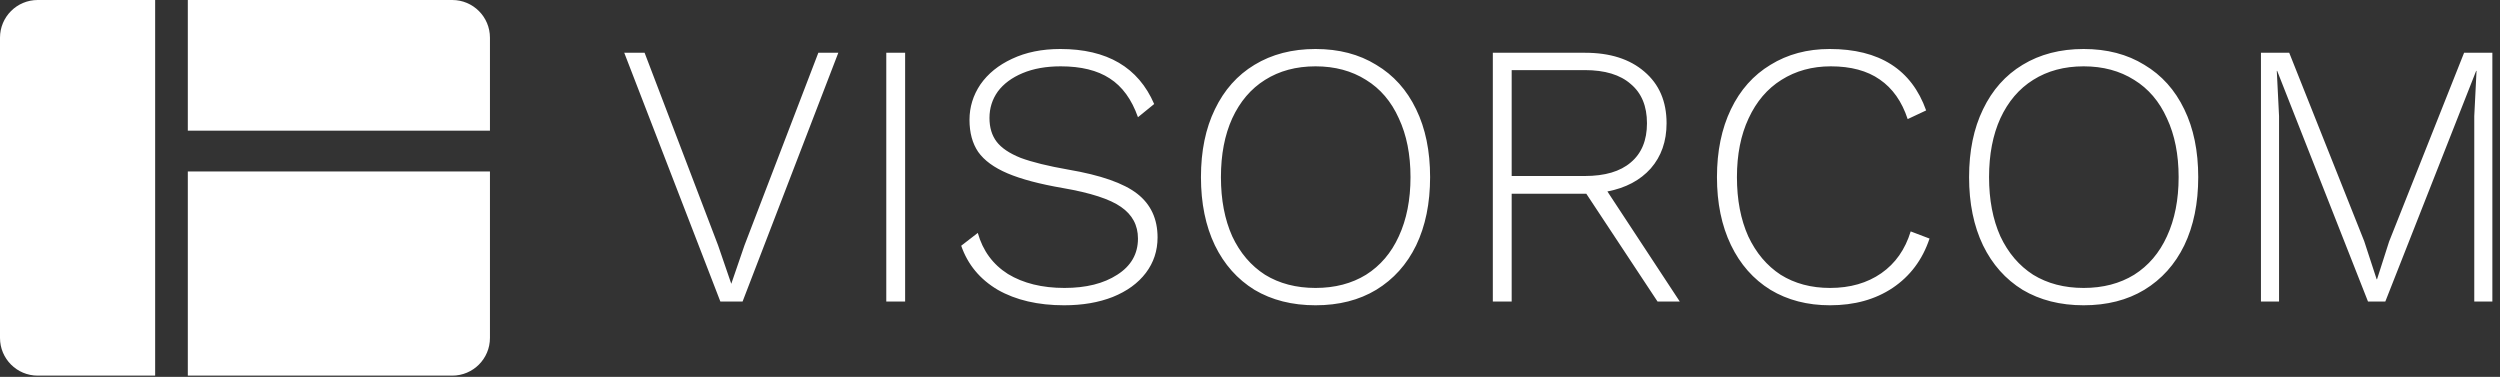<svg width="199" height="30" viewBox="0 0 199 30" fill="none" xmlns="http://www.w3.org/2000/svg">
<rect x="0" y="0" width="199" height="30" fill="#333333" stroke="none"/>
<path d="M59.11 24H57.34L49.69 4.2H51.31L57.16 19.53L58.21 22.59L59.26 19.53L65.14 4.2H66.73L59.11 24ZM72.048 24H70.548V4.2H72.048V24ZM84.402 3.9C88.122 3.9 90.612 5.36 91.872 8.28L90.582 9.33C90.082 7.91 89.332 6.88 88.332 6.24C87.352 5.6 86.052 5.28 84.432 5.28C83.272 5.28 82.262 5.46 81.402 5.82C80.542 6.18 79.882 6.67 79.422 7.29C78.982 7.91 78.762 8.61 78.762 9.39C78.762 10.15 78.952 10.78 79.332 11.28C79.712 11.78 80.352 12.21 81.252 12.57C82.172 12.91 83.432 13.22 85.032 13.5C87.612 13.94 89.442 14.58 90.522 15.42C91.602 16.26 92.142 17.42 92.142 18.9C92.142 19.96 91.832 20.9 91.212 21.72C90.592 22.54 89.712 23.18 88.572 23.64C87.452 24.08 86.162 24.3 84.702 24.3C82.622 24.3 80.862 23.89 79.422 23.07C78.002 22.23 77.032 21.06 76.512 19.56L77.832 18.54C78.232 19.96 79.032 21.05 80.232 21.81C81.452 22.55 82.952 22.92 84.732 22.92C86.452 22.92 87.852 22.57 88.932 21.87C90.032 21.17 90.582 20.21 90.582 18.99C90.582 17.93 90.132 17.09 89.232 16.47C88.352 15.85 86.812 15.35 84.612 14.97C82.752 14.65 81.282 14.26 80.202 13.8C79.122 13.34 78.342 12.77 77.862 12.09C77.402 11.41 77.172 10.56 77.172 9.54C77.172 8.52 77.462 7.58 78.042 6.72C78.642 5.86 79.482 5.18 80.562 4.68C81.662 4.16 82.942 3.9 84.402 3.9ZM104.716 3.9C106.576 3.9 108.186 4.32 109.546 5.16C110.926 5.98 111.986 7.16 112.726 8.7C113.466 10.22 113.836 12.02 113.836 14.1C113.836 16.18 113.466 17.99 112.726 19.53C111.986 21.05 110.926 22.23 109.546 23.07C108.186 23.89 106.576 24.3 104.716 24.3C102.856 24.3 101.236 23.89 99.856 23.07C98.496 22.23 97.446 21.05 96.706 19.53C95.966 17.99 95.596 16.18 95.596 14.1C95.596 12.02 95.966 10.22 96.706 8.7C97.446 7.16 98.496 5.98 99.856 5.16C101.236 4.32 102.856 3.9 104.716 3.9ZM104.716 5.28C103.176 5.28 101.836 5.64 100.696 6.36C99.576 7.06 98.706 8.08 98.086 9.42C97.486 10.74 97.186 12.3 97.186 14.1C97.186 15.9 97.486 17.47 98.086 18.81C98.706 20.13 99.576 21.15 100.696 21.87C101.836 22.57 103.176 22.92 104.716 22.92C106.256 22.92 107.596 22.57 108.736 21.87C109.876 21.15 110.746 20.13 111.346 18.81C111.966 17.47 112.276 15.9 112.276 14.1C112.276 12.3 111.966 10.74 111.346 9.42C110.746 8.08 109.876 7.06 108.736 6.36C107.596 5.64 106.256 5.28 104.716 5.28ZM131.939 24L126.269 15.42H126.179H120.329V24H118.829V4.2H126.179C128.159 4.2 129.729 4.7 130.889 5.7C132.069 6.7 132.659 8.07 132.659 9.81C132.659 11.25 132.239 12.45 131.399 13.41C130.559 14.35 129.409 14.96 127.949 15.24L133.709 24H131.939ZM120.329 14.01H126.149C127.749 14.01 128.969 13.65 129.809 12.93C130.669 12.21 131.099 11.17 131.099 9.81C131.099 8.45 130.669 7.41 129.809 6.69C128.969 5.95 127.749 5.58 126.149 5.58H120.329V14.01ZM153.591 18.99C153.031 20.67 152.051 21.98 150.651 22.92C149.271 23.84 147.61 24.3 145.67 24.3C143.87 24.3 142.29 23.89 140.93 23.07C139.57 22.23 138.52 21.04 137.78 19.5C137.04 17.96 136.67 16.16 136.67 14.1C136.67 12.04 137.04 10.24 137.78 8.7C138.52 7.16 139.57 5.98 140.93 5.16C142.29 4.32 143.86 3.9 145.64 3.9C149.601 3.9 152.161 5.53 153.321 8.79L151.851 9.48C151.391 8.08 150.651 7.03 149.631 6.33C148.63 5.63 147.33 5.28 145.73 5.28C144.25 5.28 142.94 5.64 141.8 6.36C140.68 7.06 139.81 8.08 139.19 9.42C138.57 10.74 138.26 12.3 138.26 14.1C138.26 15.9 138.56 17.47 139.16 18.81C139.78 20.13 140.64 21.15 141.74 21.87C142.86 22.57 144.17 22.92 145.67 22.92C147.27 22.92 148.63 22.53 149.751 21.75C150.871 20.97 151.651 19.86 152.091 18.42L153.591 18.99ZM165.859 3.9C167.719 3.9 169.329 4.32 170.689 5.16C172.069 5.98 173.129 7.16 173.869 8.7C174.609 10.22 174.979 12.02 174.979 14.1C174.979 16.18 174.609 17.99 173.869 19.53C173.129 21.05 172.069 22.23 170.689 23.07C169.329 23.89 167.719 24.3 165.859 24.3C163.999 24.3 162.379 23.89 160.999 23.07C159.639 22.23 158.589 21.05 157.849 19.53C157.109 17.99 156.739 16.18 156.739 14.1C156.739 12.02 157.109 10.22 157.849 8.7C158.589 7.16 159.639 5.98 160.999 5.16C162.379 4.32 163.999 3.9 165.859 3.9ZM165.859 5.28C164.319 5.28 162.979 5.64 161.839 6.36C160.719 7.06 159.849 8.08 159.229 9.42C158.629 10.74 158.329 12.3 158.329 14.1C158.329 15.9 158.629 17.47 159.229 18.81C159.849 20.13 160.719 21.15 161.839 21.87C162.979 22.57 164.319 22.92 165.859 22.92C167.399 22.92 168.739 22.57 169.879 21.87C171.019 21.15 171.889 20.13 172.489 18.81C173.109 17.47 173.419 15.9 173.419 14.1C173.419 12.3 173.109 10.74 172.489 9.42C171.889 8.08 171.019 7.06 169.879 6.36C168.739 5.64 167.399 5.28 165.859 5.28ZM198.392 24H196.952V9.24L197.132 5.64H197.102L189.872 24H188.492L181.262 5.64H181.232L181.412 9.24V24H179.972V4.2H182.222L188.192 19.2L189.182 22.23H189.212L190.172 19.23L196.142 4.2H198.392V24Z" fill="white"/>
<path d="M0 3C0 1.343 1.343 0 3 0H12.35V29.9H3C1.343 29.9 0 28.557 0 26.9V3Z" fill="white"/>
<path d="M14.95 0H36C37.657 0 39 1.343 39 3V10.4H14.95V0Z" fill="white"/>
<path d="M14.95 13.65H39V26.9C39 28.557 37.657 29.9 36 29.9H14.95V13.65Z" fill="white"/>
</svg>
